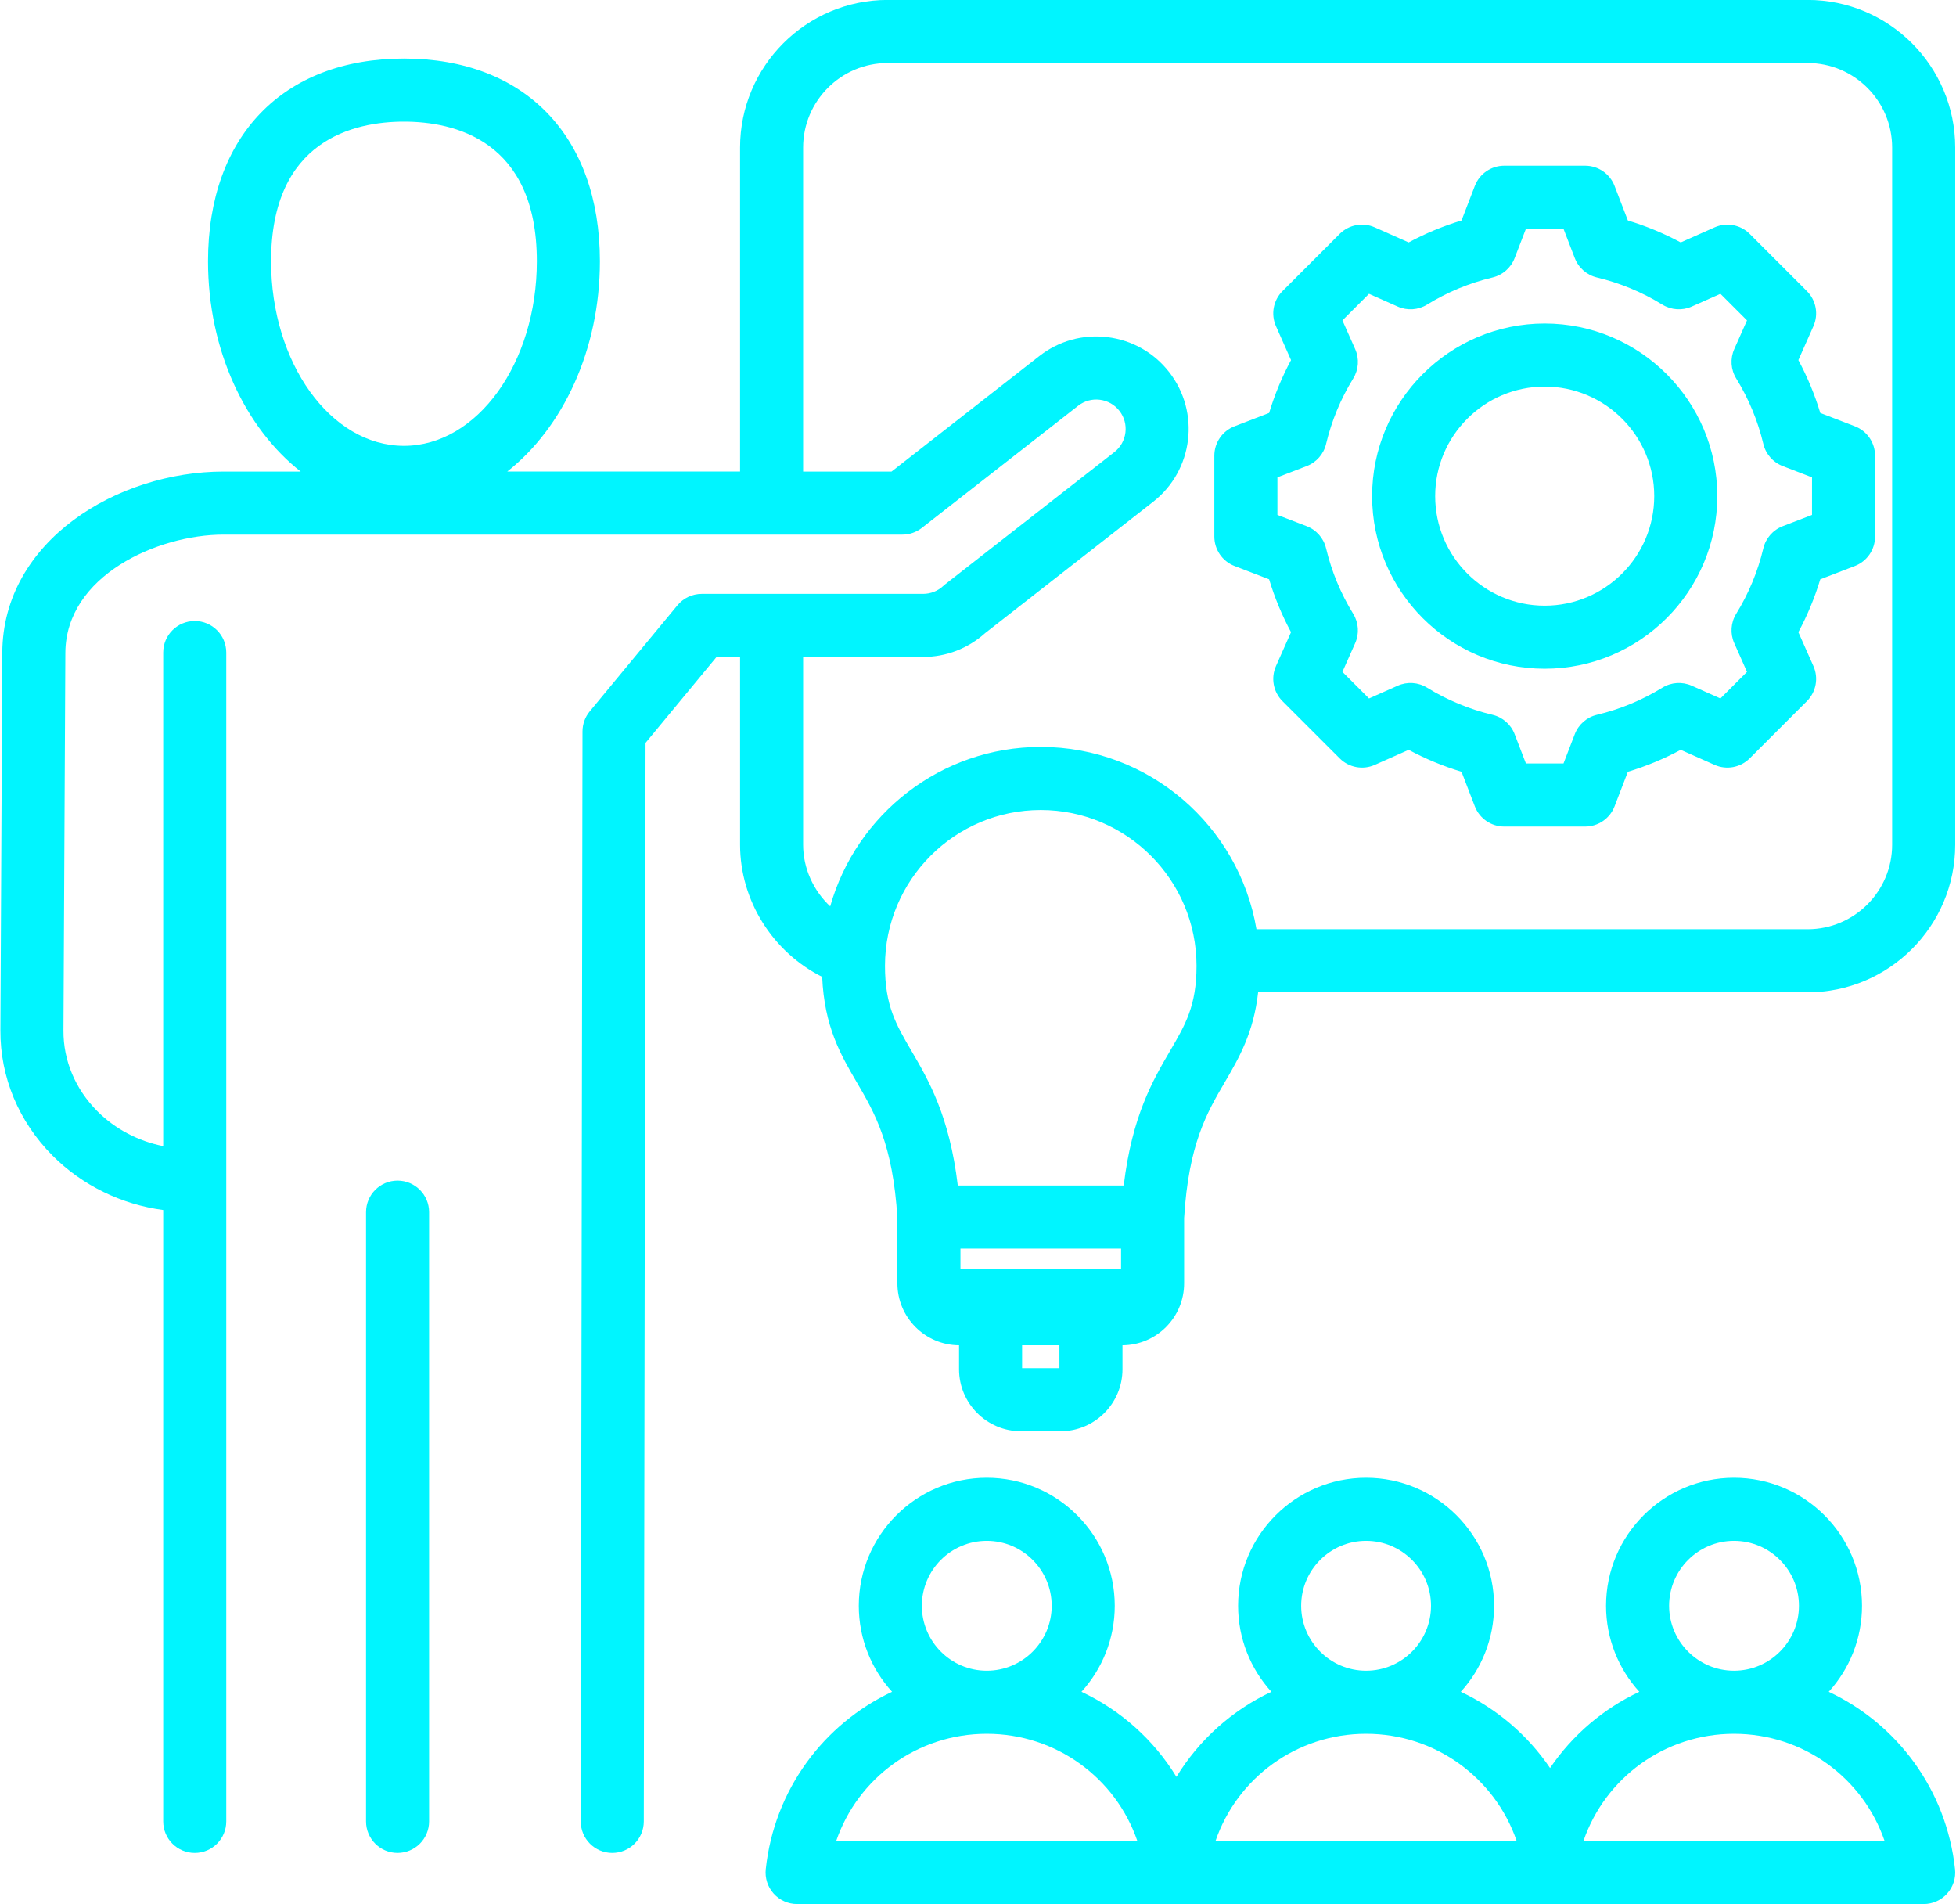 <?xml version="1.0" encoding="UTF-8" standalone="no"?><svg xmlns="http://www.w3.org/2000/svg" xmlns:xlink="http://www.w3.org/1999/xlink" fill="#00f5ff" height="483" preserveAspectRatio="xMidYMid meet" version="1" viewBox="7.9 14.5 496.3 483.0" width="496.3" zoomAndPan="magnify"><g id="change1_1"><path d="M471.906,443.671c5.244-5.769,8.444-13.428,8.444-21.82c0-17.905-14.567-32.472-32.473-32.472s-32.472,14.566-32.472,32.472 c0,8.392,3.2,16.051,8.444,21.82c-9.161,4.3-16.987,10.993-22.651,19.335c-5.664-8.342-13.49-15.034-22.651-19.335 c5.244-5.769,8.444-13.428,8.444-21.82c0-17.905-14.567-32.472-32.473-32.472s-32.472,14.566-32.472,32.472 c0,8.392,3.2,16.051,8.444,21.82c-9.966,4.679-18.354,12.189-24.094,21.574c-5.741-9.384-14.128-16.895-24.095-21.574 c5.244-5.769,8.444-13.428,8.444-21.82c0-17.905-14.567-32.472-32.473-32.472s-32.472,14.566-32.472,32.472 c0,8.392,3.2,16.051,8.444,21.82c-17.317,8.129-29.888,24.81-32.048,44.993c-0.242,2.257,0.486,4.511,2.004,6.199 s3.681,2.652,5.95,2.652h96.245h93.358h2.886H496c2.27,0,4.433-0.964,5.95-2.652s2.246-3.942,2.004-6.199 C501.794,468.481,489.223,451.801,471.906,443.671z M241.803,421.851c0-9.083,7.389-16.472,16.472-16.472 s16.473,7.389,16.473,16.472s-7.39,16.472-16.473,16.472S241.803,430.934,241.803,421.851z M220.067,481.516 c5.484-15.988,20.604-27.193,38.207-27.193s32.724,11.205,38.208,27.193H220.067z M431.406,421.851 c0-9.083,7.389-16.472,16.472-16.472s16.473,7.389,16.473,16.472s-7.39,16.472-16.473,16.472S431.406,430.934,431.406,421.851z M338.048,421.851c0-9.083,7.389-16.472,16.472-16.472s16.473,7.389,16.473,16.472s-7.39,16.472-16.473,16.472 S338.048,430.934,338.048,421.851z M354.52,454.322c17.603,0,32.723,11.205,38.207,27.193h-76.414 C321.797,465.527,336.917,454.322,354.52,454.322z M409.671,481.516c5.484-15.988,20.604-27.193,38.207-27.193 s32.723,11.205,38.207,27.193H409.671z M116.773,321.988v154.559c0,4.418-3.582,8-8,8s-8-3.582-8-8V321.988c0-4.418,3.582-8,8-8 S116.773,317.57,116.773,321.988z M466.551,14.484H233.129c-20.65,0-37.451,16.8-37.451,37.449v82.188h-59.075 c14.101-11.1,23.511-30.862,23.511-53.357c0-31.71-19.05-51.409-49.716-51.409S60.681,49.055,60.681,80.765 c0,22.495,9.41,42.257,23.511,53.357H64.63c-26.893,0-56.007,17.559-56.148,45.927l-0.48,95.822 c-0.06,11.856,4.637,23.14,13.224,31.771c7.498,7.535,17.481,12.394,28.084,13.804v155.102c0,4.418,3.582,8,8,8s8-3.582,8-8V180.036 c0-4.418-3.582-8-8-8s-8,3.582-8,8V305.24c-6.338-1.257-12.224-4.343-16.741-8.884c-5.562-5.591-8.604-12.837-8.566-20.405 l0.48-95.822c0.098-19.579,23.379-30.007,40.148-30.007h172.238c1.785,0,3.52-0.598,4.926-1.696l39.665-30.997 c1.571-1.227,3.528-1.767,5.503-1.524c1.978,0.242,3.741,1.241,4.968,2.812s1.769,3.523,1.525,5.502 c-0.243,1.978-1.242,3.742-2.813,4.97L247.757,162.7c-0.181,0.141-0.354,0.289-0.521,0.445c-1.395,1.297-3.212,2.011-5.117,2.011 h-56.169c-2.385,0-4.646,1.064-6.166,2.902l-22.252,26.914c-1.183,1.431-1.831,3.229-1.834,5.085l-0.447,276.477 c-0.007,4.418,3.568,8.006,7.987,8.013c0.004,0,0.009,0,0.013,0c4.412,0,7.993-3.573,8-7.987l0.442-273.604l18.022-21.799h5.963 v47.624c0,14.226,8.323,27.265,20.833,33.531c0.543,12.656,4.737,19.832,8.804,26.783c4.5,7.69,9.15,15.643,10.282,34.41v16.535 c0,8.643,7.01,15.675,15.643,15.719v6.085c0,8.67,7.053,15.723,15.723,15.723h10.022c8.67,0,15.723-7.053,15.723-15.723v-6.085 c8.633-0.044,15.643-7.076,15.643-15.719v-16.55c1.133-18.755,5.783-26.708,10.281-34.395c3.627-6.198,7.347-12.586,8.497-22.867 h139.423C487.2,266.229,504,249.43,504,228.78V51.934C504,31.284,487.2,14.484,466.551,14.484z M76.681,80.765 c0-30.809,21.125-35.409,33.717-35.409s33.716,4.601,33.716,35.409c0,25.82-15.125,46.827-33.716,46.827 C91.806,127.592,76.681,106.585,76.681,80.765z M251.597,336.492v-5.264h40.753v5.264H251.597z M267.239,361.566v-5.804h9.468v5.804 H267.239z M304.821,281.015c-4.372,7.473-9.688,16.557-11.796,34.214H250.92c-2.107-17.657-7.423-26.741-11.796-34.214 c-3.876-6.624-6.676-11.409-6.676-21.509c0-21.794,17.73-39.524,39.524-39.524s39.524,17.73,39.524,39.524 C311.497,269.605,308.697,274.392,304.821,281.015z M488,228.78c0,11.826-9.622,21.448-21.449,21.448H326.707 c-4.43-26.213-27.28-46.247-54.734-46.247c-25.389,0-46.836,17.135-53.426,40.443c-4.254-3.989-6.869-9.627-6.869-15.644v-47.624 h30.44c5.835,0,11.406-2.142,15.733-6.038l42.641-33.322c10.194-7.963,12.01-22.735,4.047-32.929 c-3.856-4.938-9.406-8.079-15.626-8.844c-6.22-0.762-12.364,0.939-17.304,4.797l-37.496,29.302h-22.436V51.934 c0-11.827,9.623-21.449,21.451-21.449h233.422c11.827,0,21.449,9.622,21.449,21.449V228.78z M478.536,122.629l-8.772-3.377 c-1.399-4.645-3.26-9.132-5.56-13.411l3.818-8.596c1.343-3.024,0.686-6.563-1.654-8.904l-14.512-14.512 c-2.342-2.34-5.88-2.995-8.904-1.654l-8.601,3.82c-4.278-2.3-8.764-4.159-13.406-5.559l-3.378-8.776 c-1.188-3.088-4.156-5.126-7.466-5.126h-20.522c-3.31,0-6.277,2.038-7.466,5.127l-3.378,8.775 c-4.642,1.399-9.128,3.259-13.406,5.559l-8.601-3.82c-3.025-1.346-6.563-0.686-8.904,1.654l-14.512,14.512 c-2.34,2.341-2.997,5.88-1.654,8.905l3.82,8.599c-2.3,4.277-4.159,8.763-5.56,13.407l-8.774,3.378 c-3.088,1.188-5.126,4.156-5.126,7.466v20.522c0,3.31,2.038,6.277,5.126,7.466l8.772,3.377c1.4,4.646,3.261,9.132,5.561,13.41 l-3.819,8.598c-1.343,3.024-0.686,6.564,1.655,8.904l14.513,14.511c2.34,2.34,5.879,2.996,8.903,1.654l8.601-3.819 c4.277,2.299,8.764,4.158,13.405,5.559l3.378,8.775c1.188,3.088,4.156,5.126,7.466,5.126h20.523c3.31,0,6.277-2.038,7.466-5.126 l3.377-8.772c4.646-1.4,9.132-3.261,13.411-5.561l8.596,3.818c3.023,1.343,6.562,0.685,8.904-1.654l14.512-14.512 c2.34-2.341,2.997-5.88,1.654-8.904l-3.819-8.601c2.299-4.277,4.158-8.763,5.559-13.405l8.775-3.378 c3.088-1.188,5.126-4.156,5.126-7.466v-20.523C483.663,126.785,481.625,123.817,478.536,122.629z M467.663,145.125l-7.438,2.863 c-2.461,0.947-4.298,3.047-4.908,5.613c-1.397,5.867-3.714,11.455-6.886,16.606c-1.383,2.246-1.569,5.03-0.499,7.441l3.238,7.292 l-6.743,6.744l-7.289-3.237c-2.409-1.07-5.194-0.884-7.442,0.5c-5.15,3.172-10.739,5.489-16.61,6.887 c-2.565,0.61-4.666,2.447-5.613,4.908l-2.862,7.436h-9.537l-2.863-7.438c-0.947-2.461-3.047-4.298-5.613-4.908 c-5.867-1.396-11.454-3.713-16.606-6.886c-2.248-1.384-5.032-1.569-7.441-0.499l-7.293,3.239l-6.744-6.744l3.238-7.289 c1.07-2.411,0.884-5.195-0.5-7.442c-3.172-5.15-5.489-10.739-6.887-16.61c-0.61-2.565-2.447-4.666-4.908-5.613l-7.436-2.862v-9.536 l7.438-2.863c2.461-0.947,4.298-3.047,4.908-5.613c1.397-5.87,3.714-11.458,6.886-16.607c1.384-2.247,1.57-5.031,0.5-7.443 l-3.239-7.291l6.743-6.743l7.294,3.239c2.409,1.071,5.194,0.886,7.442-0.5c5.151-3.173,10.738-5.488,16.604-6.884 c2.566-0.611,4.667-2.447,5.614-4.91l2.863-7.438h9.536l2.864,7.439c0.947,2.462,3.048,4.298,5.614,4.908 c5.865,1.396,11.452,3.713,16.605,6.886c2.247,1.385,5.032,1.568,7.441,0.499l7.293-3.239l6.743,6.743l-3.237,7.289 c-1.07,2.411-0.884,5.195,0.5,7.442c3.173,5.151,5.489,10.739,6.885,16.609c0.611,2.566,2.447,4.667,4.91,5.614l7.436,2.862V145.125 z M399.841,96.565c-24.146,0-43.791,19.645-43.791,43.791s19.645,43.791,43.791,43.791s43.791-19.645,43.791-43.791 S423.987,96.565,399.841,96.565z M399.841,168.147c-15.324,0-27.791-12.467-27.791-27.791s12.467-27.791,27.791-27.791 s27.791,12.467,27.791,27.791S415.165,168.147,399.841,168.147z"/></g></svg>